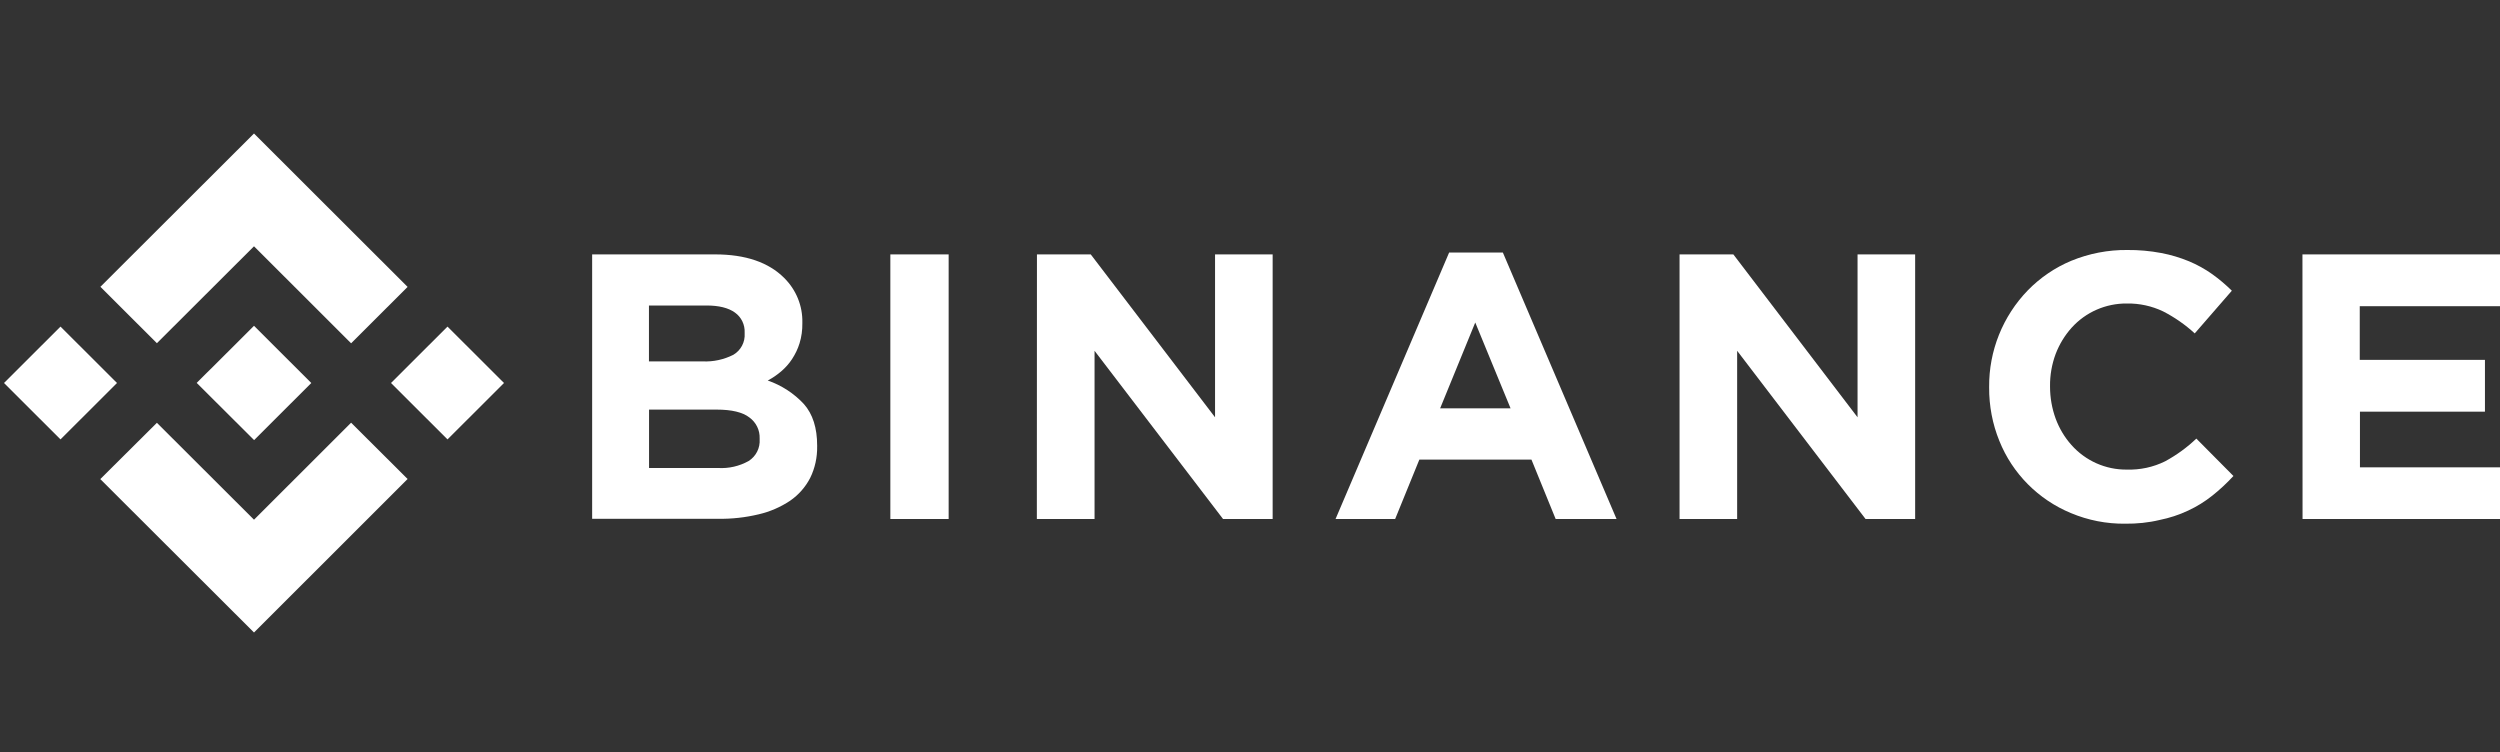 <?xml version="1.0" encoding="utf-8"?>
<!-- Generator: Adobe Illustrator 24.1.2, SVG Export Plug-In . SVG Version: 6.00 Build 0)  -->
<svg version="1.1" xmlns="http://www.w3.org/2000/svg" xmlns:xlink="http://www.w3.org/1999/xlink" x="0px" y="0px"
	 viewBox="0 0 2500 752" style="enable-background:new 0 0 2500 752;" xml:space="preserve">
<rect x="0" y="0" width="2500" height="752" fill="#333333" stroke="none"/>
<style type="text/css">
	.st0{display:none;}
	.st1{display:inline;fill:#FFFFFF;}
	.st2{display:inline;}
	.st3{fill:#FFFFFF;}
</style>
<g id="Layer_1" class="st0">
	<path class="st1" d="M561.2,184.5v232.7c0,7.9-6.4,14.2-14.2,14.2h-73.5c-7.9,0-14.2-6.4-14.2-14.2V38.7c0-7.9,6.4-14.2,14.2-14.2
		h68c7.9,0,14.2,6.4,14.2,14.2V92c0,0,24.3-76,96.4-76c0,0,71.3-8.6,100.3,70.5c0,0,24.3-70.5,98-70.5c0,0,109.6-6.5,109.6,106.9
		l0.8,62.4V418c0,7.9-6.4,14.2-14.2,14.2l0,0h-73.5c-7.9,0-14.2-6.4-14.2-14.2l-0.7-253.9c2.1-57.5-44.4-53.3-44.4-53.3
		c-58.5,1-52.9,74.5-52.9,74.5V418c0,7.9-6.4,14.2-14.2,14.2h-73.5c-7.9,0-14.2-6.4-14.2-14.2V169.8c0,0,4.3-59.6-48-59.6
		C611.2,110.3,559.4,103.5,561.2,184.5z M2454.8,183.8v232.7c0,7.9-6.4,14.2-14.2,14.2l-76.4,1.5c-7.9,0-14.2-6.4-14.2-14.2V169.8
		c0,0,4.3-59.6-48-59.6c0,0-49.9-2.5-49.9,90.9v216c0,7.9-6.4,14.2-14.2,14.2h-73.5c-7.9,0-14.2-6.4-14.2-14.2V38.7
		c0-7.9,6.4-14.2,14.2-14.2h68c7.9,0,14.2,6.4,14.2,14.2l0,0V92c0,0,24.3-76,96.4-76c0,0,77.3-11.7,103.3,69.1
		C2446.3,85,2454.8,101.7,2454.8,183.8L2454.8,183.8z M1924.4,14.4c-93.9,0-170.1,79.2-170.1,212.4c0,117.3,58.8,212.4,170.1,212.4
		c105,0,170.1-95.1,170.1-212.4C2094.5,95.9,2018.3,14.4,1924.4,14.4z M1983.7,231.5c0,50.2-6.3,76.8-6.3,76.8
		c-8.9,53-47.4,53.1-53.1,52.8c-6.1,0.2-45-0.3-53-52.8c0,0-6.3-26.7-6.3-76.8v-8.4c0-50.2,6.3-76.8,6.3-76.8
		c8-52.5,46.9-53.1,53-52.8c5.7-0.3,44.2-0.2,53.1,52.8c0,0,6.3,26.7,6.3,76.8V231.5z M1711.7,91.5V37.1c0-7.9-6.4-14.2-14.2-14.2
		h-242.8c-7.9,0-14.2,6.4-14.2,14.2l0,0V91c0,7.9,6.4,14.2,14.2,14.2h126.7l-149.9,217.5c0,0-5.9,8.8-5.7,18.6v66.2
		c0,0-1,22.7,24.7,9.5c0,0,45.7-27.6,122.3-27.6c0,0,75.7-0.9,126.1,30c0,0,20.9,9.5,20.9-11.4v-57.6c0,0,1.9-15.2-18.1-24.8
		c0,0-58.1-31.9-134.2-26.7L1711.7,91.5z M402.6,363.7l-23-35c-7.3-13.1-6.8-27.7-6.8-27.7V139.5C376,0,221.3,12,221.3,12
		C83.8,12,63.5,119,63.5,119c-5.7,21.5,10.9,22,10.9,22l67.2,6.8c0,0,11.5,2.6,15.6-11c0,0,8.8-46.7,58.3-46.7
		c53.8,0,53.3,46.2,53.3,46.2V175c-107.5,3.6-157.3,33.4-157.3,33.4C45.1,246,49.3,320.8,49.3,320.8c0,121.8,116,116.5,116,116.5
		c74.2,0,118.1-54.3,118.1-54.3c13.1,23,37.1,44.9,37.1,44.9c12,13,24.6,2.1,24.6,2.1l54.4-46.5
		C411.5,374.7,402.6,363.7,402.6,363.7z M201.6,362.2c-34.9,0-47.9-34.7-42.1-68.8c5.8-34.1,35.9-60.9,109.3-60.1V254
		C271.5,344.6,230.7,362.2,201.6,362.2L201.6,362.2z M1378.8,363.7l-23-35c-7.3-13.1-6.8-27.7-6.8-27.7V139.5
		C1352.2,0,1197.5,12,1197.5,12c-137.5,0-157.8,107-157.8,107c-5.7,21.5,10.9,22,10.9,22l67.2,6.8c0,0,11.5,2.6,15.6-11
		c0,0,8.8-46.7,58.3-46.7c53.8,0,53.3,46.2,53.3,46.2V175c-107.5,3.6-157.3,33.4-157.3,33.4c-66.4,37.6-62.2,112.4-62.2,112.4
		c0,121.8,116,116.5,116,116.5c74.2,0,118.1-54.3,118.1-54.3c13.1,23,37.1,44.9,37.1,44.9c12,13,24.6,2.1,24.6,2.1l54.3-46.5
		C1387.7,374.7,1378.8,363.7,1378.8,363.7L1378.8,363.7z M1177.8,362.2c-34.9,0-47.9-34.7-42.1-68.8s35.9-60.9,109.3-60.1V254
		C1247.6,344.6,1206.8,362.2,1177.8,362.2L1177.8,362.2z"/>
	<g class="st2">
		<path class="st3" d="M1563.8,669.3c0,0-6.1,10.7,1.4,13.1c0,0,8.5,3.3,19.2-6.5c0,0,77.6-67.8,79.4-191.1c0,0,0.6-15.4-5.6-19.6
			c0,0-24.3-21.5-111.7-15c0,0-76.2,5.1-117.8,42.1c0,0-3.7,3.3-3.7,7.5c0,0-0.9,9.1,22,5.1c0,0,76.2-10.8,121.5-5.1
			c0,0,23.4,2.8,29.9,10.8c0,0,10.7,8.9,5.1,38.3C1603.5,548.8,1588.1,623.6,1563.8,669.3L1563.8,669.3z"/>
		<path class="st3" d="M1548.4,551c0,0,11.4,14.7-7,27.4c0,0-196.1,156.8-525.3,156.8c0,0-338.9,16.7-621.9-240.4
			c0,0-9.9-8.7-3.8-16.8c0,0,5.5-7.4,19.8,0.7c0,0,266.2,165.9,615.8,165.9c0,0,243,9.4,492.3-97.2
			C1518.4,547.4,1538.2,537.1,1548.4,551L1548.4,551z"/>
	</g>
</g>
<g id="Layer_2">
	<g>
		<path class="st3" d="M156.9,343.2l97.1-96.9l97.1,97l56.5-56.4L254,133.5L100.4,286.8L156.9,343.2z"/>
		<path class="st3" d="M4,383l56.5-56.4L117,383l-56.5,56.4L4,383z"/>
		<path class="st3" d="M156.9,422.8l97.1,96.9l97.1-97l56.5,56.3l0,0L254,632.5L100.4,479.2l-0.1-0.1L156.9,422.8z"/>
		<path class="st3" d="M391,383l56.5-56.4L504,383l-56.5,56.4L391,383z"/>
		<path class="st3" d="M311.3,383L254,325.8L211.7,368l-4.9,4.8l-10,10l-0.1,0.1l0.1,0.1l57.3,57.1L311.3,383L311.3,383L311.3,383z"
			/>
		<g transform="translate(.55)">
			<path class="st3" d="M591.6,254.4h122.9c30.5,0,53.5,7.9,69.2,23.6c11.9,11.8,18.5,27.9,18.1,44.6v0.7c0.1,6.8-0.8,13.5-2.8,20
				c-1.7,5.6-4.3,10.9-7.5,15.8c-3,4.6-6.7,8.7-10.9,12.3c-4.1,3.5-8.6,6.6-13.4,9.1c13.8,4.8,26.3,12.9,36.2,23.6
				c8.8,10,13.2,23.8,13.2,41.4v0.7c0.2,11-2.1,21.9-7,31.8c-4.7,9.1-11.6,16.9-20,22.7c-9.6,6.4-20.2,11-31.4,13.6
				c-13.3,3.2-27,4.7-40.6,4.5H591.6L591.6,254.4z M702.1,361.4c10.6,0.5,21.2-1.8,30.7-6.6c7.5-4.4,11.9-12.7,11.3-21.4v-0.7
				c0.4-8-3.3-15.6-9.8-20.2c-6.6-4.7-16-7-28.4-7h-57.5v55.9H702.1z M717.7,468c10.6,0.6,21.1-1.8,30.4-7c7.4-4.7,11.6-13,11-21.8
				v-0.7c0.3-8.3-3.5-16.1-10.2-21c-6.8-5.3-17.8-7.9-32.9-7.9h-67.5V468H717.7z"/>
			<path class="st3" d="M889.8,254.4h58.3V519h-58.3V254.4z"/>
			<path class="st3" d="M1036.4,254.4h53.8l124.3,162.9V254.4h57.6V519h-49.6L1094,350.8V519h-57.7L1036.4,254.4z"/>
			<path class="st3" d="M1448.6,252.5h53.7L1616,519h-60.9l-24.2-59.4h-112.1l-24.2,59.4H1335L1448.6,252.5z M1510,408.3l-35.3-85.8
				l-35.1,85.8H1510z"/>
			<path class="st3" d="M1679,254.4h53.8l124.2,162.9V254.4h57.6V519H1865l-128.4-168.2V519H1679L1679,254.4z"/>
			<path class="st3" d="M2124.6,523.7c-18.6,0.2-37-3.4-54.2-10.6c-32.6-13.5-58.5-39.5-71.6-72.2c-6.9-16.9-10.3-35.1-10.2-53.3
				v-0.7c-0.3-36,13.6-70.7,38.7-96.6c12.3-12.6,27.1-22.7,43.4-29.5c17.8-7.3,36.8-11,56-10.8c11.4-0.1,22.7,0.9,33.9,3
				c9.6,1.8,18.9,4.6,27.9,8.3c8.1,3.4,15.9,7.7,23.1,12.8c7,5,13.6,10.6,19.7,16.6l-37.1,42.7c-9.5-8.7-20.1-16.1-31.6-22
				c-11.3-5.4-23.7-8.1-36.2-7.9c-21.1-0.2-41.2,8.6-55.3,24.2c-6.9,7.7-12.3,16.6-16,26.3c-3.8,10.2-5.7,21.1-5.6,32v0.7
				c0,10.9,1.9,21.7,5.6,31.9c3.6,9.7,8.9,18.7,15.8,26.4c14,15.8,34.2,24.8,55.3,24.6c13.3,0.4,26.5-2.4,38.4-8.3
				c11.4-6.2,21.9-13.8,31.2-22.7l37.1,37.4c-6.6,7.1-13.6,13.7-21.2,19.7c-7.4,5.9-15.5,10.9-24.1,14.9c-9.1,4.3-18.7,7.4-28.6,9.4
				C2147.8,522.7,2136.2,523.8,2124.6,523.7z"/>
			<path class="st3" d="M2301.9,254.4h199.5v51.8h-142.2v53.7h125.2v51.8h-125v55.6h143.9V519H2302L2301.9,254.4z"/>
		</g>
	</g>
</g>
</svg>
